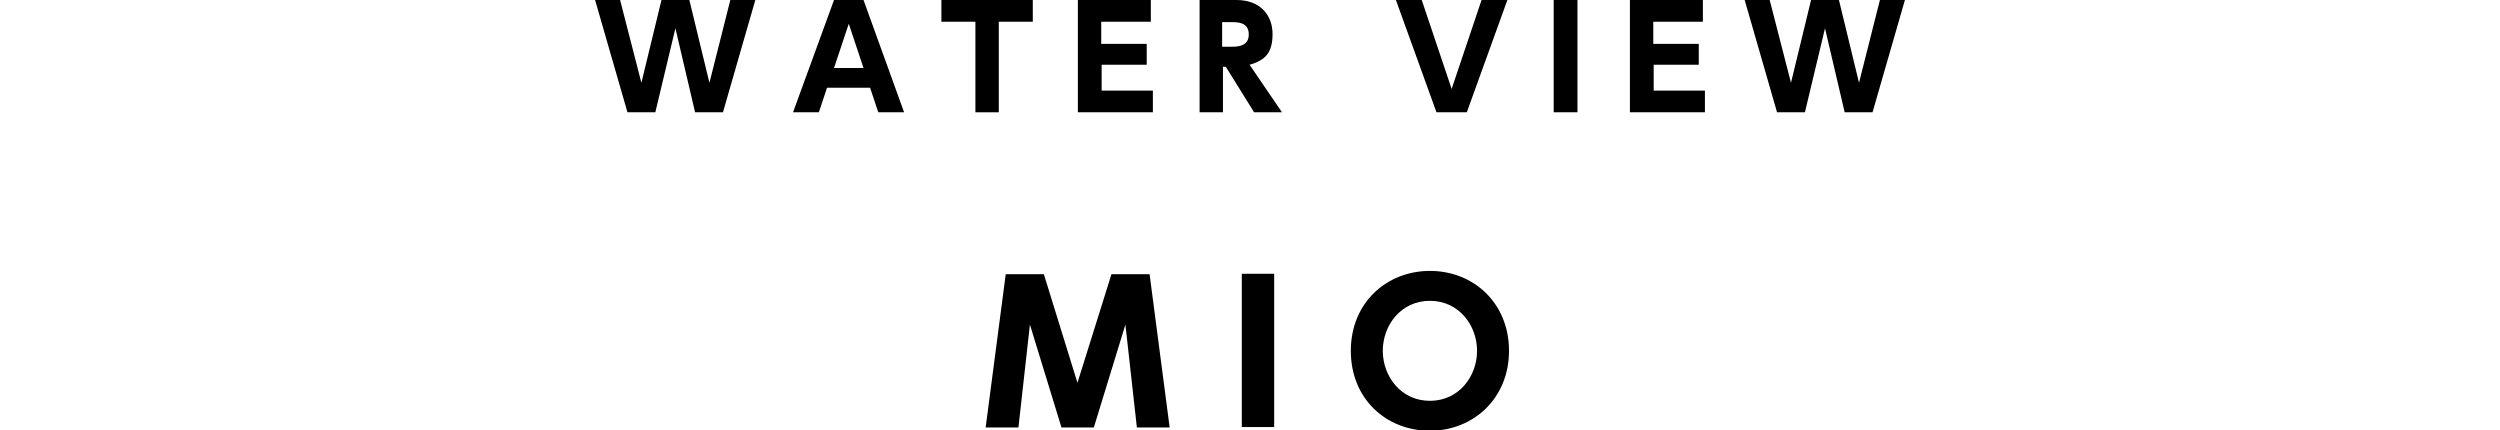 <?xml version="1.0" encoding="UTF-8"?>
<svg id="_レイヤー_1" data-name="レイヤー_1" xmlns="http://www.w3.org/2000/svg" version="1.1" viewBox="0 0 610 105">
  <!-- Generator: Adobe Illustrator 29.1.0, SVG Export Plug-In . SVG Version: 2.1.0 Build 142)  -->
  <path d="M159.9,27.4h-6.8l-7.9-27.4h6.1l5.2,20.2,4.9-20.2h6.8l4.9,20.2,5.1-20.2h6.1l-7.9,27.4h-6.8l-4.8-20.5-4.9,20.5Z"/>
  <path d="M201.8,21.4l-2,6h-6.3L203.5,0h7.2l9.9,27.4h-6.3l-2-6h-10.5ZM210.7,16.6l-3.6-10.8-3.6,10.8h7.2Z"/>
  <path d="M243.8,27.4h-5.8V5.3h-8.3V0h22.3v5.3h-8.3v22.1Z"/>
  <path d="M279.8,10.7v5.1h-11v6.3h12.5v5.3h-18.3V0h17.8v5.3h-12.1v5.4h11Z"/>
  <path d="M301.7,0c5.9,0,8.8,3.8,8.8,8.3s-1.7,6.4-5.6,7.5l7.9,11.6h-6.8l-6.9-11.1h-.7v11.1h-5.7V0h9.1ZM298.2,5.3v6.1h2.2c1.4,0,4.3,0,4.3-3s-2.7-3-4.3-3h-2.2Z"/>
  <path d="M346.9,0l7.3,21.7,7.3-21.7h6.3l-9.9,27.4h-7.4l-9.9-27.4h6.3Z"/>
  <path d="M384.9,0v27.4h-5.8V0h5.8Z"/>
  <path d="M414.5,10.7v5.1h-11v6.3h12.5v5.3h-18.3V0h17.8v5.3h-12.1v5.4h11Z"/>
  <path d="M440.4,27.4h-6.8l-7.9-27.4h6.1l5.2,20.2,4.9-20.2h6.8l4.9,20.2,5.1-20.2h6.1l-7.9,27.4h-6.8l-4.8-20.5-4.9,20.5Z"/>
  <path d="M266.9,104.3h-7.9l-7.7-25.1-2.8,25.1h-8l4.9-37.4h9.3l8.2,26.5,8.3-26.5h9.3l4.9,37.4h-8l-2.8-25.1-7.7,25.1Z"/>
  <path d="M310.9,66.8v37.4h-7.9v-37.4h7.9Z"/>
  <path d="M348.9,66.1c10.7,0,19.3,7.9,19.3,19.5s-8.7,19.5-19.3,19.5-19.3-7.7-19.3-19.5,8.8-19.5,19.3-19.5ZM348.9,97.8c7.1,0,11.5-6,11.5-12.2s-4.4-12.2-11.5-12.2-11.5,6-11.5,12.2,4.4,12.2,11.5,12.2Z"/>
</svg>